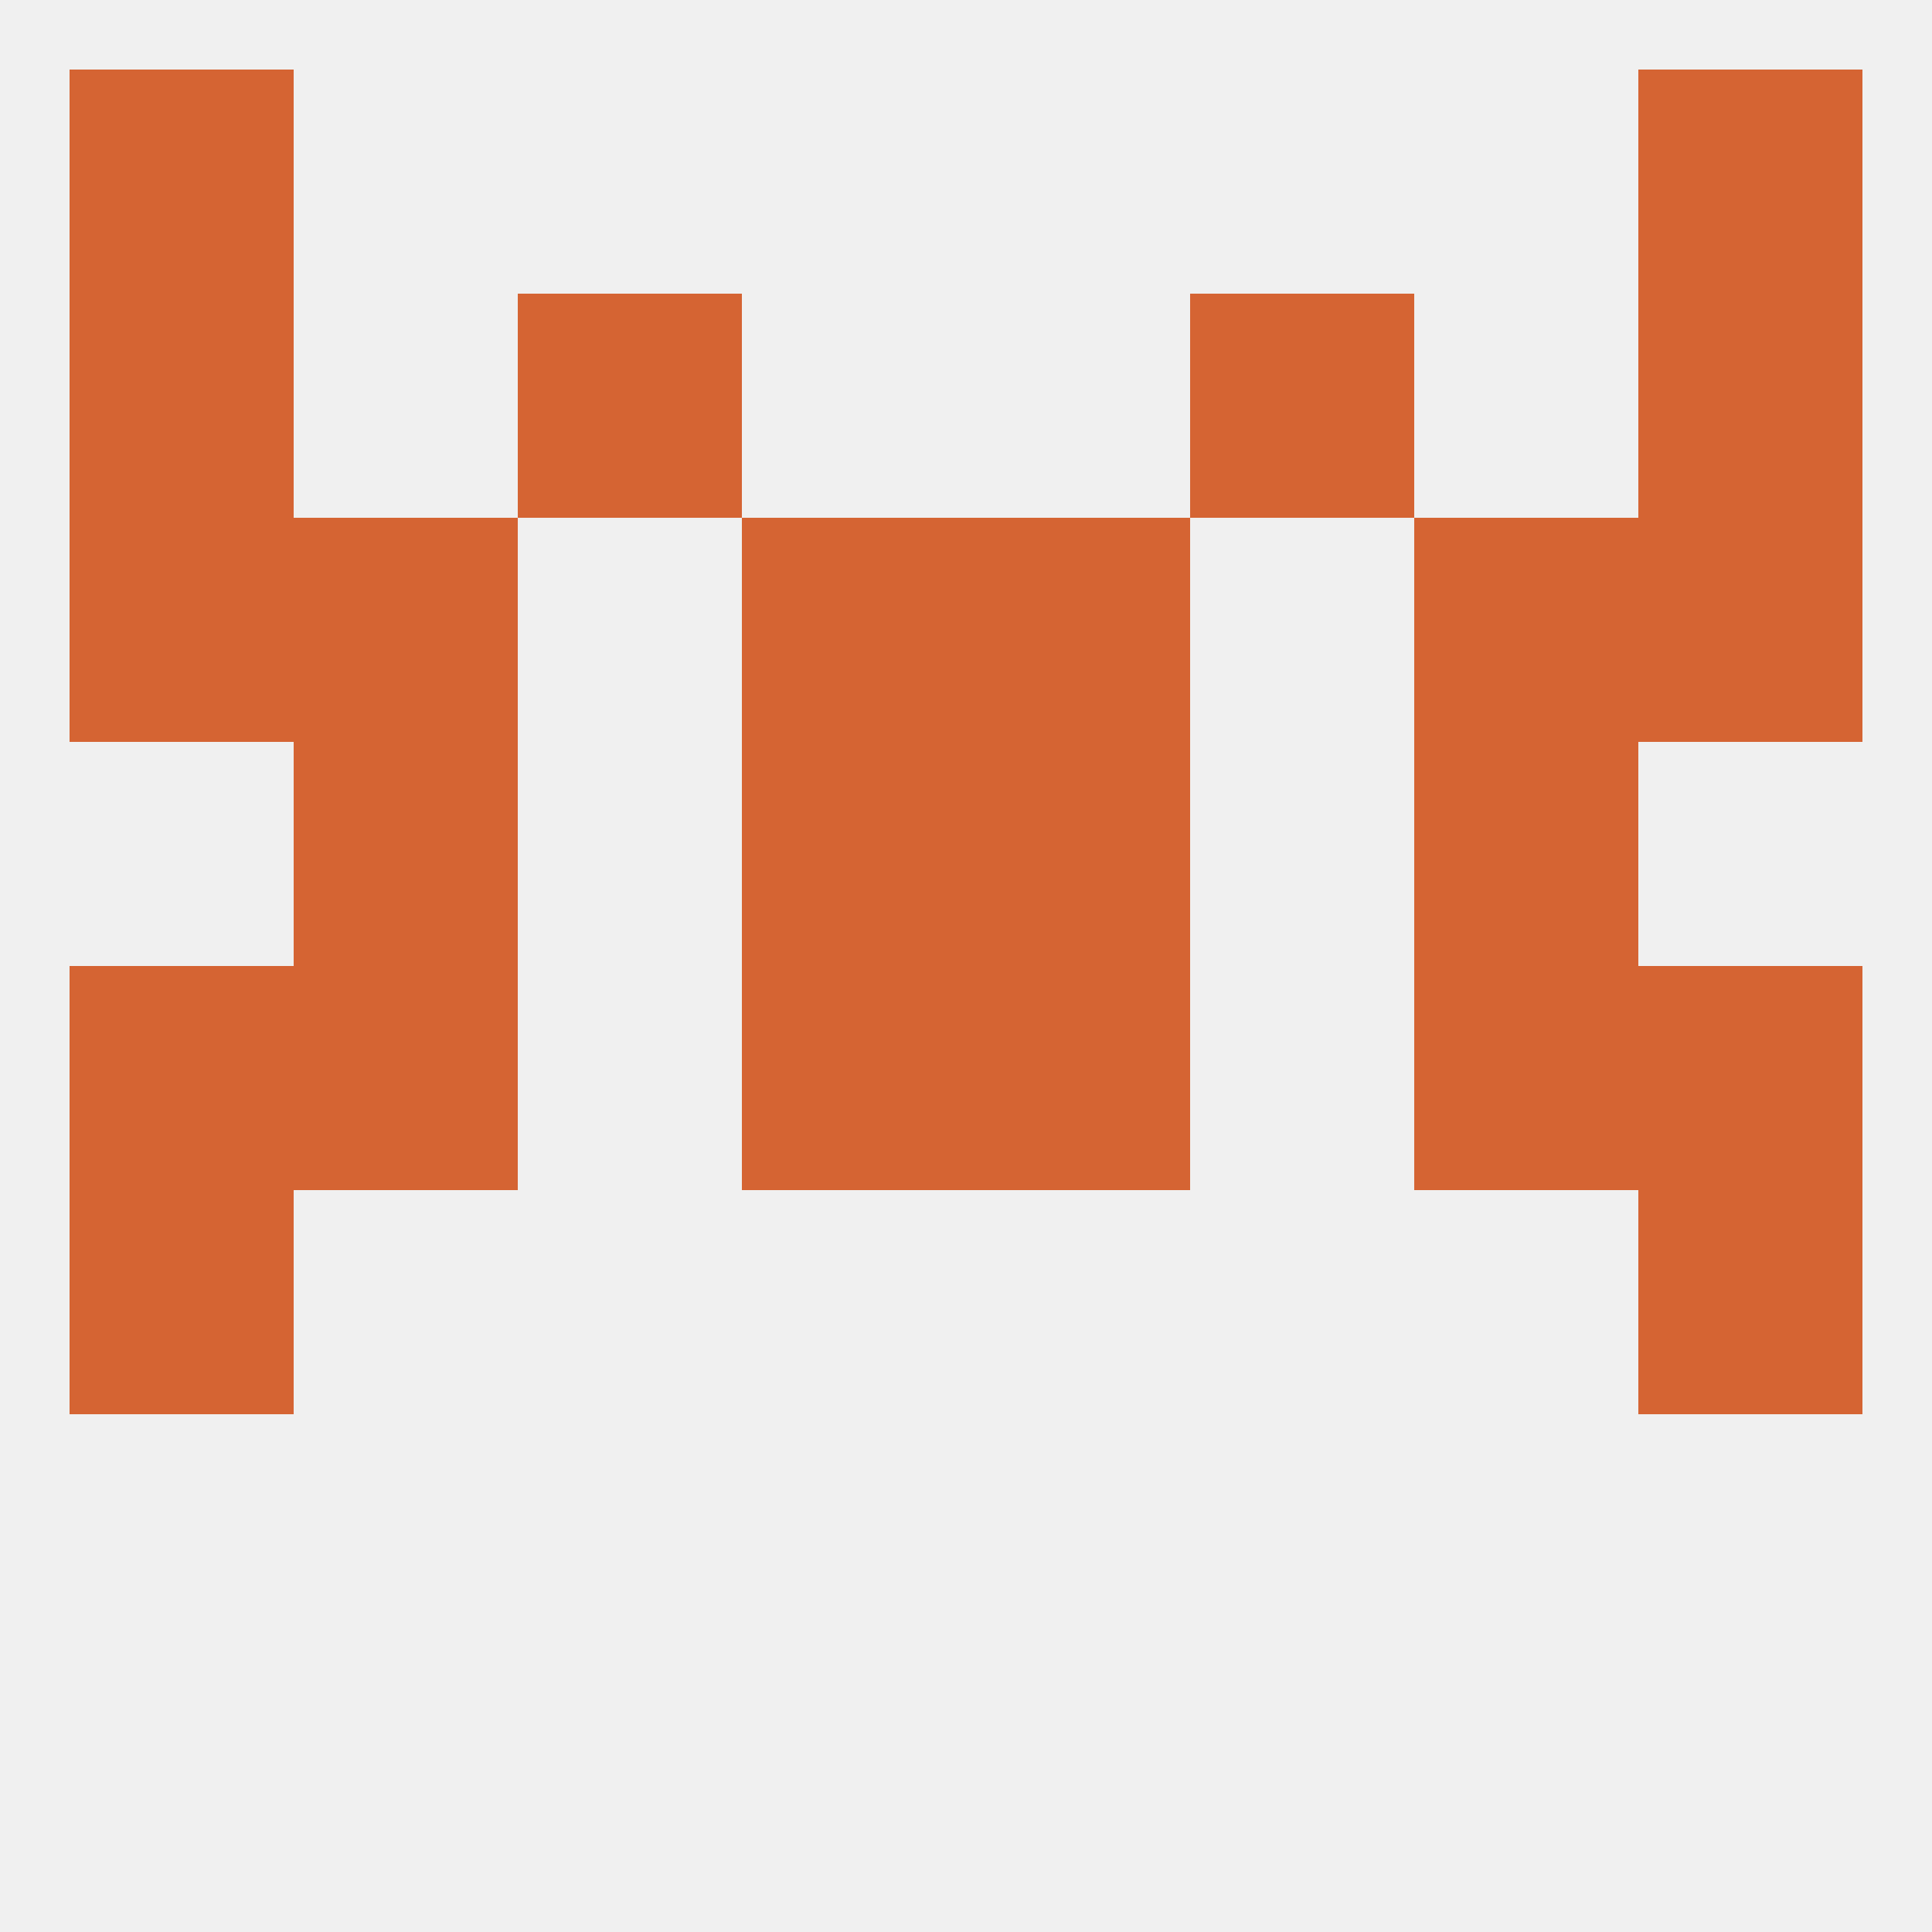 
<!--   <?xml version="1.0"?> -->
<svg version="1.1" baseprofile="full" xmlns="http://www.w3.org/2000/svg" xmlns:xlink="http://www.w3.org/1999/xlink" xmlns:ev="http://www.w3.org/2001/xml-events" width="250" height="250" viewBox="0 0 250 250" >
	<rect width="100%" height="100%" fill="rgba(240,240,240,255)"/>

	<rect x="212" y="154" width="29" height="29" fill="rgba(213,100,51,255)"/>
	<rect x="9" y="154" width="29" height="29" fill="rgba(213,100,51,255)"/>
	<rect x="38" y="96" width="29" height="29" fill="rgba(213,100,51,255)"/>
	<rect x="183" y="96" width="29" height="29" fill="rgba(213,100,51,255)"/>
	<rect x="96" y="96" width="29" height="29" fill="rgba(213,100,51,255)"/>
	<rect x="125" y="96" width="29" height="29" fill="rgba(213,100,51,255)"/>
	<rect x="212" y="67" width="29" height="29" fill="rgba(213,100,51,255)"/>
	<rect x="96" y="67" width="29" height="29" fill="rgba(213,100,51,255)"/>
	<rect x="125" y="67" width="29" height="29" fill="rgba(213,100,51,255)"/>
	<rect x="38" y="67" width="29" height="29" fill="rgba(213,100,51,255)"/>
	<rect x="183" y="67" width="29" height="29" fill="rgba(213,100,51,255)"/>
	<rect x="9" y="67" width="29" height="29" fill="rgba(213,100,51,255)"/>
	<rect x="154" y="38" width="29" height="29" fill="rgba(213,100,51,255)"/>
	<rect x="9" y="38" width="29" height="29" fill="rgba(213,100,51,255)"/>
	<rect x="212" y="38" width="29" height="29" fill="rgba(213,100,51,255)"/>
	<rect x="67" y="38" width="29" height="29" fill="rgba(213,100,51,255)"/>
	<rect x="212" y="9" width="29" height="29" fill="rgba(213,100,51,255)"/>
	<rect x="9" y="9" width="29" height="29" fill="rgba(213,100,51,255)"/>
	<rect x="183" y="125" width="29" height="29" fill="rgba(213,100,51,255)"/>
	<rect x="9" y="125" width="29" height="29" fill="rgba(213,100,51,255)"/>
	<rect x="212" y="125" width="29" height="29" fill="rgba(213,100,51,255)"/>
	<rect x="96" y="125" width="29" height="29" fill="rgba(213,100,51,255)"/>
	<rect x="125" y="125" width="29" height="29" fill="rgba(213,100,51,255)"/>
	<rect x="38" y="125" width="29" height="29" fill="rgba(213,100,51,255)"/>
</svg>
